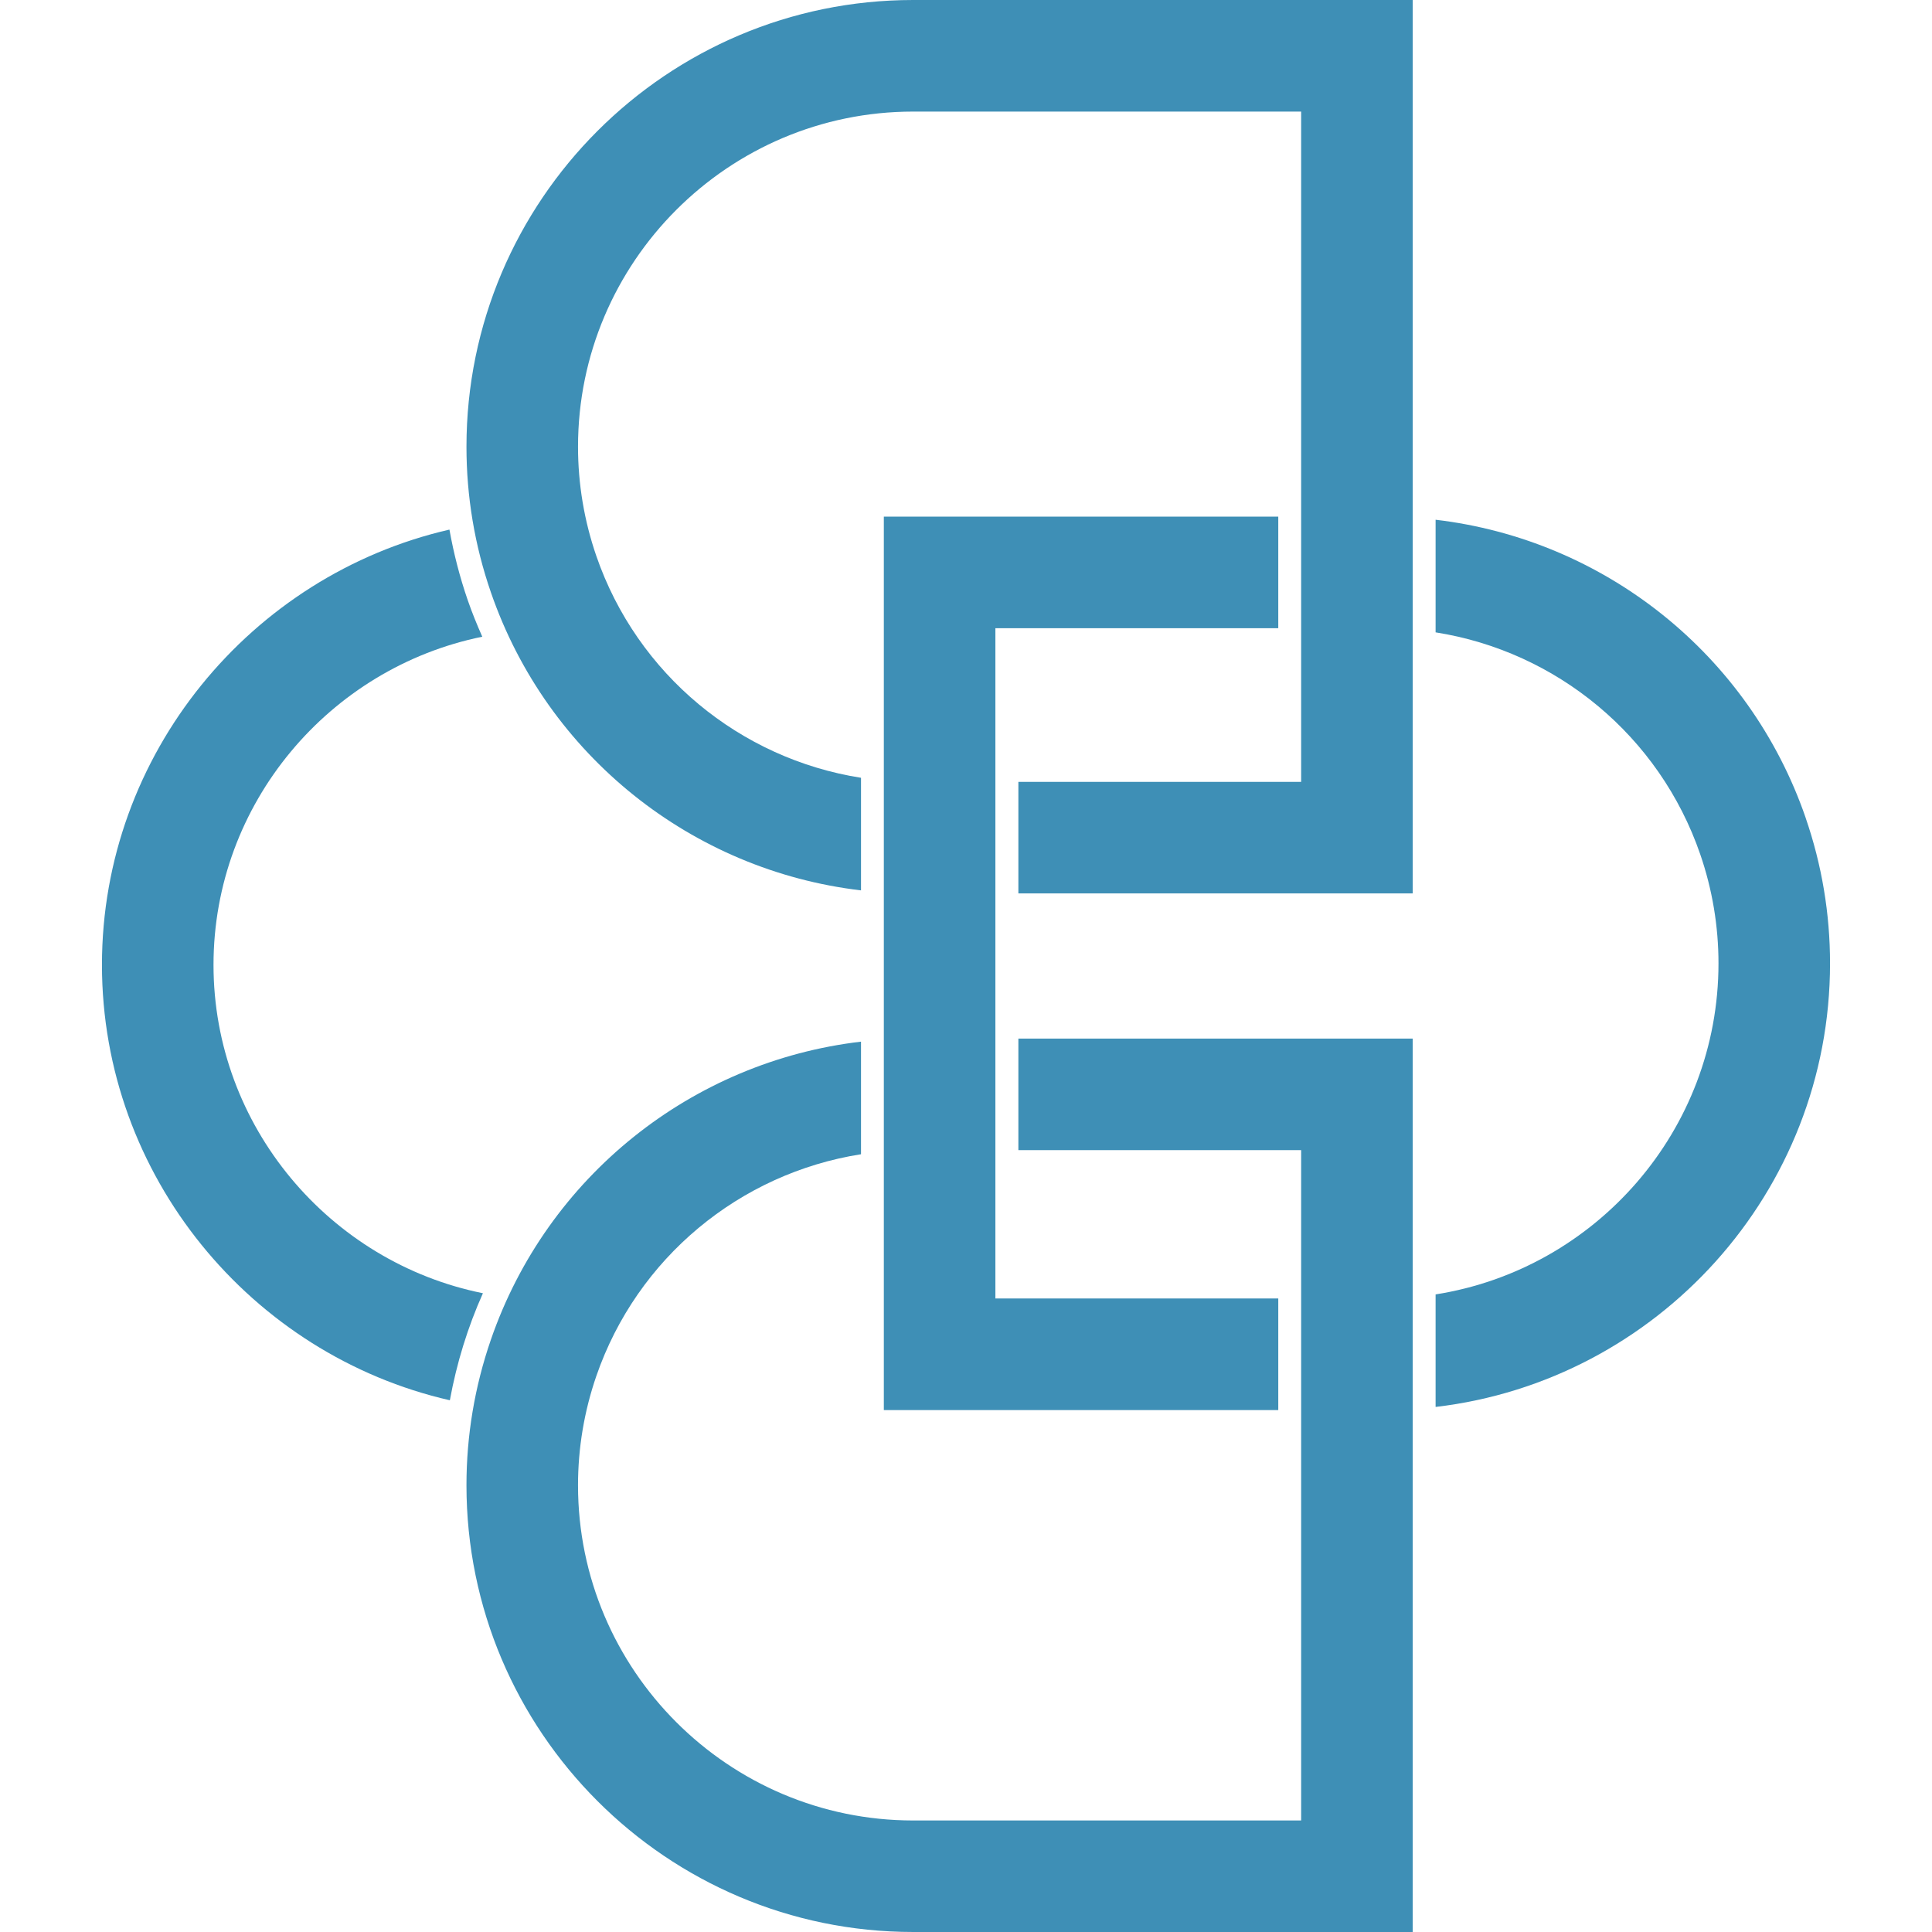 <svg xmlns="http://www.w3.org/2000/svg" version="1.1" xmlns:xlink="http://www.w3.org/1999/xlink" width="512" height="512"><svg id="SvgjsSvg1043" xmlns="http://www.w3.org/2000/svg" viewBox="0 0 512 512"><defs><style>.cls-1{fill:#3e8fb6;}</style></defs><path class="cls-1" d="M269.88,275.241v29.562h74.938v177.642h-102.816c-48.974,0-88.821-39.847-88.821-88.821,0-9.869,1.633-19.604,4.845-28.939,10.819-31.388,38.081-53.753,70.151-58.798v-29.837c-44.73,5.246-83.167,35.669-98.096,79.004-4.289,12.436-6.463,25.415-6.463,38.563,0,65.276,53.1,118.383,118.383,118.383h132.378v-236.759s-104.5,0-104.5,0Z"></path><path class="cls-1" d="M242.002,0c-65.276,0-118.383,53.107-118.383,118.383,0,13.156,2.167,26.127,6.463,38.571,14.93,43.334,53.374,73.758,98.096,79.004v-29.837c-32.071-5.046-59.333-27.403-70.151-58.798-3.213-9.335-4.845-19.07-4.845-28.932,0-48.974,39.847-88.821,88.821-88.821h102.816v177.634h-74.938v29.562h104.5V0s-132.378,0-132.378,0Z"></path><polygon class="cls-1" points="338.755 344.109 263.788 344.109 263.788 166.482 338.755 166.482 338.755 136.912 234.225 136.912 234.225 373.686 338.755 373.686 338.755 344.109"></polygon><path class="cls-1" d="M478.523,216.732c-14.93-43.32-53.352-73.743-98.074-78.996v29.844c32.063,5.053,59.31,27.411,70.122,58.791,3.213,9.335,4.845,19.07,4.845,28.932,0,44.262-32.553,81.059-74.967,87.73v29.822c58.769-6.886,104.53-56.966,104.53-117.545,0-13.156-2.167-26.127-6.463-38.571l.007-.007Z"></path><path class="cls-1" d="M127.981,342.721c-40.589-8.17-71.398-44.247-71.398-87.018s30.727-78.729,71.227-86.966c-1.395-3.161-2.708-6.367-3.851-9.676-2.115-6.122-3.718-12.377-4.853-18.714-52.565,12.065-92.086,59.422-92.086,115.356s39.565,103.365,92.197,115.385c1.811-9.906,4.756-19.419,8.763-28.368Z"></path></svg><style>@media (prefers-color-scheme: light) { :root { filter: none; } }
@media (prefers-color-scheme: dark) { :root { filter: none; } }
</style></svg>